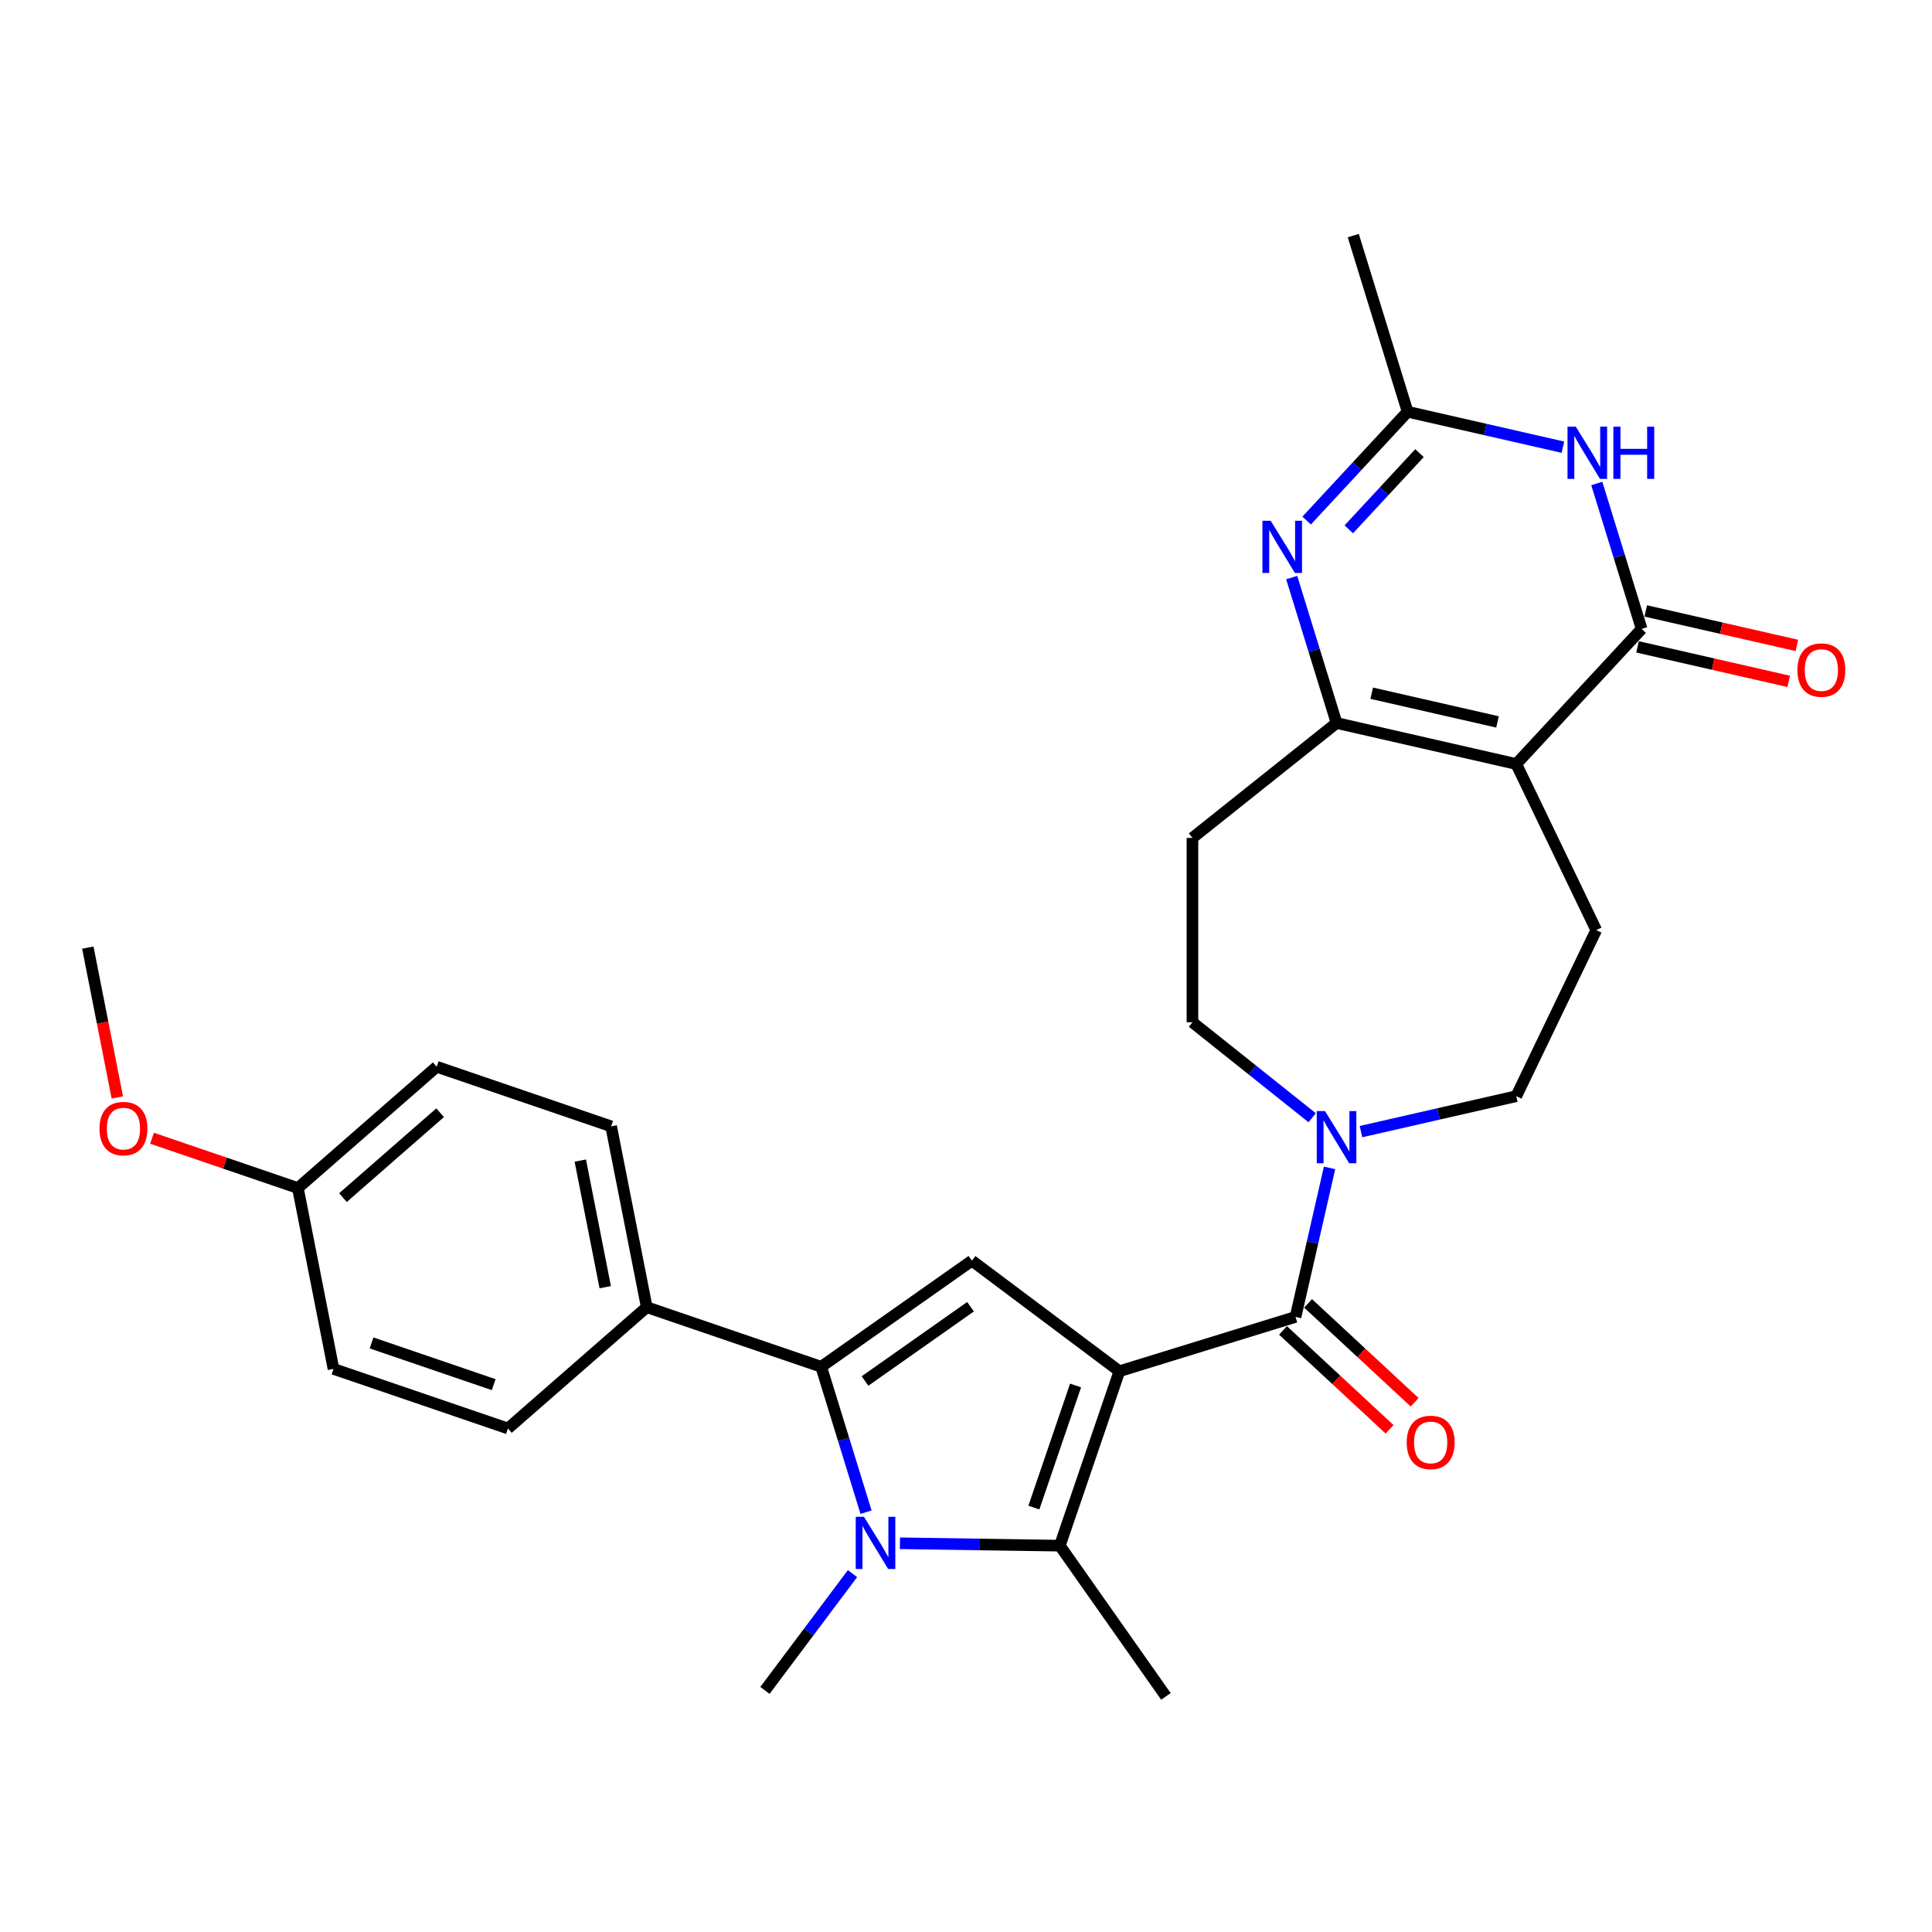 <?xml version='1.0' encoding='iso-8859-1'?>
<svg version='1.1' baseProfile='full'
              xmlns='http://www.w3.org/2000/svg'
                      xmlns:rdkit='http://www.rdkit.org/xml'
                      xmlns:xlink='http://www.w3.org/1999/xlink'
                  xml:space='preserve'
width='1000px' height='1000px' viewBox='0 0 1000 1000'>
<!-- END OF HEADER -->
<rect style='opacity:1.0;fill:#FFFFFF;stroke:none' width='1000' height='1000' x='0' y='0'> </rect>
<path class='bond-1' d='M 579.401,709.747 L 548.564,800.035' style='fill:none;fill-rule:evenodd;stroke:#000000;stroke-width:6px;stroke-linecap:butt;stroke-linejoin:miter;stroke-opacity:1' />
<path class='bond-1' d='M 556.718,717.123 L 535.132,780.324' style='fill:none;fill-rule:evenodd;stroke:#000000;stroke-width:6px;stroke-linecap:butt;stroke-linejoin:miter;stroke-opacity:1' />
<path class='bond-4' d='M 579.401,709.747 L 503.062,652.519' style='fill:none;fill-rule:evenodd;stroke:#000000;stroke-width:6px;stroke-linecap:butt;stroke-linejoin:miter;stroke-opacity:1' />
<path class='bond-5' d='M 579.401,709.747 L 670.571,681.625' style='fill:none;fill-rule:evenodd;stroke:#000000;stroke-width:6px;stroke-linecap:butt;stroke-linejoin:miter;stroke-opacity:1' />
<path class='bond-0' d='M 465.798,798.797 L 507.181,799.416' style='fill:none;fill-rule:evenodd;stroke:#0000FF;stroke-width:6px;stroke-linecap:butt;stroke-linejoin:miter;stroke-opacity:1' />
<path class='bond-0' d='M 507.181,799.416 L 548.564,800.035' style='fill:none;fill-rule:evenodd;stroke:#000000;stroke-width:6px;stroke-linecap:butt;stroke-linejoin:miter;stroke-opacity:1' />
<path class='bond-21' d='M 441.251,814.503 L 418.594,844.725' style='fill:none;fill-rule:evenodd;stroke:#0000FF;stroke-width:6px;stroke-linecap:butt;stroke-linejoin:miter;stroke-opacity:1' />
<path class='bond-21' d='M 418.594,844.725 L 395.938,874.947' style='fill:none;fill-rule:evenodd;stroke:#000000;stroke-width:6px;stroke-linecap:butt;stroke-linejoin:miter;stroke-opacity:1' />
<path class='bond-29' d='M 448.263,782.713 L 436.654,745.075' style='fill:none;fill-rule:evenodd;stroke:#0000FF;stroke-width:6px;stroke-linecap:butt;stroke-linejoin:miter;stroke-opacity:1' />
<path class='bond-29' d='M 436.654,745.075 L 425.044,707.438' style='fill:none;fill-rule:evenodd;stroke:#000000;stroke-width:6px;stroke-linecap:butt;stroke-linejoin:miter;stroke-opacity:1' />
<path class='bond-22' d='M 548.564,800.035 L 603.483,878.052' style='fill:none;fill-rule:evenodd;stroke:#000000;stroke-width:6px;stroke-linecap:butt;stroke-linejoin:miter;stroke-opacity:1' />
<path class='bond-2' d='M 784.818,395.457 L 826.215,481.418' style='fill:none;fill-rule:evenodd;stroke:#000000;stroke-width:6px;stroke-linecap:butt;stroke-linejoin:miter;stroke-opacity:1' />
<path class='bond-6' d='M 784.818,395.457 L 849.713,325.518' style='fill:none;fill-rule:evenodd;stroke:#000000;stroke-width:6px;stroke-linecap:butt;stroke-linejoin:miter;stroke-opacity:1' />
<path class='bond-30' d='M 784.818,395.457 L 691.802,374.227' style='fill:none;fill-rule:evenodd;stroke:#000000;stroke-width:6px;stroke-linecap:butt;stroke-linejoin:miter;stroke-opacity:1' />
<path class='bond-30' d='M 775.112,373.669 L 710,358.808' style='fill:none;fill-rule:evenodd;stroke:#000000;stroke-width:6px;stroke-linecap:butt;stroke-linejoin:miter;stroke-opacity:1' />
<path class='bond-3' d='M 425.044,707.438 L 503.062,652.519' style='fill:none;fill-rule:evenodd;stroke:#000000;stroke-width:6px;stroke-linecap:butt;stroke-linejoin:miter;stroke-opacity:1' />
<path class='bond-3' d='M 447.731,714.803 L 502.343,676.36' style='fill:none;fill-rule:evenodd;stroke:#000000;stroke-width:6px;stroke-linecap:butt;stroke-linejoin:miter;stroke-opacity:1' />
<path class='bond-14' d='M 425.044,707.438 L 334.756,676.601' style='fill:none;fill-rule:evenodd;stroke:#000000;stroke-width:6px;stroke-linecap:butt;stroke-linejoin:miter;stroke-opacity:1' />
<path class='bond-10' d='M 670.571,681.625 L 679.373,643.064' style='fill:none;fill-rule:evenodd;stroke:#000000;stroke-width:6px;stroke-linecap:butt;stroke-linejoin:miter;stroke-opacity:1' />
<path class='bond-10' d='M 679.373,643.064 L 688.174,604.503' style='fill:none;fill-rule:evenodd;stroke:#0000FF;stroke-width:6px;stroke-linecap:butt;stroke-linejoin:miter;stroke-opacity:1' />
<path class='bond-17' d='M 664.082,688.619 L 691.657,714.205' style='fill:none;fill-rule:evenodd;stroke:#000000;stroke-width:6px;stroke-linecap:butt;stroke-linejoin:miter;stroke-opacity:1' />
<path class='bond-17' d='M 691.657,714.205 L 719.233,739.792' style='fill:none;fill-rule:evenodd;stroke:#FF0000;stroke-width:6px;stroke-linecap:butt;stroke-linejoin:miter;stroke-opacity:1' />
<path class='bond-17' d='M 677.061,674.631 L 704.636,700.217' style='fill:none;fill-rule:evenodd;stroke:#000000;stroke-width:6px;stroke-linecap:butt;stroke-linejoin:miter;stroke-opacity:1' />
<path class='bond-17' d='M 704.636,700.217 L 732.212,725.804' style='fill:none;fill-rule:evenodd;stroke:#FF0000;stroke-width:6px;stroke-linecap:butt;stroke-linejoin:miter;stroke-opacity:1' />
<path class='bond-9' d='M 849.713,325.518 L 838.103,287.88' style='fill:none;fill-rule:evenodd;stroke:#000000;stroke-width:6px;stroke-linecap:butt;stroke-linejoin:miter;stroke-opacity:1' />
<path class='bond-9' d='M 838.103,287.88 L 826.493,250.243' style='fill:none;fill-rule:evenodd;stroke:#0000FF;stroke-width:6px;stroke-linecap:butt;stroke-linejoin:miter;stroke-opacity:1' />
<path class='bond-18' d='M 847.59,334.82 L 886.704,343.747' style='fill:none;fill-rule:evenodd;stroke:#000000;stroke-width:6px;stroke-linecap:butt;stroke-linejoin:miter;stroke-opacity:1' />
<path class='bond-18' d='M 886.704,343.747 L 925.818,352.675' style='fill:none;fill-rule:evenodd;stroke:#FF0000;stroke-width:6px;stroke-linecap:butt;stroke-linejoin:miter;stroke-opacity:1' />
<path class='bond-18' d='M 851.836,316.216 L 890.95,325.144' style='fill:none;fill-rule:evenodd;stroke:#000000;stroke-width:6px;stroke-linecap:butt;stroke-linejoin:miter;stroke-opacity:1' />
<path class='bond-18' d='M 890.95,325.144 L 930.064,334.071' style='fill:none;fill-rule:evenodd;stroke:#FF0000;stroke-width:6px;stroke-linecap:butt;stroke-linejoin:miter;stroke-opacity:1' />
<path class='bond-7' d='M 691.802,374.227 L 617.208,433.713' style='fill:none;fill-rule:evenodd;stroke:#000000;stroke-width:6px;stroke-linecap:butt;stroke-linejoin:miter;stroke-opacity:1' />
<path class='bond-8' d='M 691.802,374.227 L 680.192,336.59' style='fill:none;fill-rule:evenodd;stroke:#000000;stroke-width:6px;stroke-linecap:butt;stroke-linejoin:miter;stroke-opacity:1' />
<path class='bond-8' d='M 680.192,336.59 L 668.583,298.952' style='fill:none;fill-rule:evenodd;stroke:#0000FF;stroke-width:6px;stroke-linecap:butt;stroke-linejoin:miter;stroke-opacity:1' />
<path class='bond-11' d='M 676.312,269.443 L 702.443,241.28' style='fill:none;fill-rule:evenodd;stroke:#0000FF;stroke-width:6px;stroke-linecap:butt;stroke-linejoin:miter;stroke-opacity:1' />
<path class='bond-11' d='M 702.443,241.28 L 728.574,213.118' style='fill:none;fill-rule:evenodd;stroke:#000000;stroke-width:6px;stroke-linecap:butt;stroke-linejoin:miter;stroke-opacity:1' />
<path class='bond-11' d='M 698.139,273.973 L 716.431,254.259' style='fill:none;fill-rule:evenodd;stroke:#0000FF;stroke-width:6px;stroke-linecap:butt;stroke-linejoin:miter;stroke-opacity:1' />
<path class='bond-11' d='M 716.431,254.259 L 734.722,234.545' style='fill:none;fill-rule:evenodd;stroke:#000000;stroke-width:6px;stroke-linecap:butt;stroke-linejoin:miter;stroke-opacity:1' />
<path class='bond-32' d='M 808.958,231.465 L 768.766,222.291' style='fill:none;fill-rule:evenodd;stroke:#0000FF;stroke-width:6px;stroke-linecap:butt;stroke-linejoin:miter;stroke-opacity:1' />
<path class='bond-32' d='M 768.766,222.291 L 728.574,213.118' style='fill:none;fill-rule:evenodd;stroke:#000000;stroke-width:6px;stroke-linecap:butt;stroke-linejoin:miter;stroke-opacity:1' />
<path class='bond-15' d='M 704.434,585.725 L 744.626,576.551' style='fill:none;fill-rule:evenodd;stroke:#0000FF;stroke-width:6px;stroke-linecap:butt;stroke-linejoin:miter;stroke-opacity:1' />
<path class='bond-15' d='M 744.626,576.551 L 784.818,567.378' style='fill:none;fill-rule:evenodd;stroke:#000000;stroke-width:6px;stroke-linecap:butt;stroke-linejoin:miter;stroke-opacity:1' />
<path class='bond-16' d='M 679.17,578.535 L 648.189,553.828' style='fill:none;fill-rule:evenodd;stroke:#0000FF;stroke-width:6px;stroke-linecap:butt;stroke-linejoin:miter;stroke-opacity:1' />
<path class='bond-16' d='M 648.189,553.828 L 617.208,529.122' style='fill:none;fill-rule:evenodd;stroke:#000000;stroke-width:6px;stroke-linecap:butt;stroke-linejoin:miter;stroke-opacity:1' />
<path class='bond-26' d='M 728.574,213.118 L 700.452,121.948' style='fill:none;fill-rule:evenodd;stroke:#000000;stroke-width:6px;stroke-linecap:butt;stroke-linejoin:miter;stroke-opacity:1' />
<path class='bond-12' d='M 826.215,481.418 L 784.818,567.378' style='fill:none;fill-rule:evenodd;stroke:#000000;stroke-width:6px;stroke-linecap:butt;stroke-linejoin:miter;stroke-opacity:1' />
<path class='bond-13' d='M 617.208,433.713 L 617.208,529.122' style='fill:none;fill-rule:evenodd;stroke:#000000;stroke-width:6px;stroke-linecap:butt;stroke-linejoin:miter;stroke-opacity:1' />
<path class='bond-19' d='M 334.756,676.601 L 316.318,582.991' style='fill:none;fill-rule:evenodd;stroke:#000000;stroke-width:6px;stroke-linecap:butt;stroke-linejoin:miter;stroke-opacity:1' />
<path class='bond-19' d='M 313.269,666.247 L 300.362,600.72' style='fill:none;fill-rule:evenodd;stroke:#000000;stroke-width:6px;stroke-linecap:butt;stroke-linejoin:miter;stroke-opacity:1' />
<path class='bond-20' d='M 334.756,676.601 L 262.907,739.374' style='fill:none;fill-rule:evenodd;stroke:#000000;stroke-width:6px;stroke-linecap:butt;stroke-linejoin:miter;stroke-opacity:1' />
<path class='bond-24' d='M 316.318,582.991 L 226.03,552.154' style='fill:none;fill-rule:evenodd;stroke:#000000;stroke-width:6px;stroke-linecap:butt;stroke-linejoin:miter;stroke-opacity:1' />
<path class='bond-25' d='M 262.907,739.374 L 172.619,708.537' style='fill:none;fill-rule:evenodd;stroke:#000000;stroke-width:6px;stroke-linecap:butt;stroke-linejoin:miter;stroke-opacity:1' />
<path class='bond-25' d='M 255.531,716.691 L 192.33,695.105' style='fill:none;fill-rule:evenodd;stroke:#000000;stroke-width:6px;stroke-linecap:butt;stroke-linejoin:miter;stroke-opacity:1' />
<path class='bond-23' d='M 154.181,614.927 L 172.619,708.537' style='fill:none;fill-rule:evenodd;stroke:#000000;stroke-width:6px;stroke-linecap:butt;stroke-linejoin:miter;stroke-opacity:1' />
<path class='bond-27' d='M 154.181,614.927 L 116.431,602.034' style='fill:none;fill-rule:evenodd;stroke:#000000;stroke-width:6px;stroke-linecap:butt;stroke-linejoin:miter;stroke-opacity:1' />
<path class='bond-27' d='M 116.431,602.034 L 78.681,589.141' style='fill:none;fill-rule:evenodd;stroke:#FF0000;stroke-width:6px;stroke-linecap:butt;stroke-linejoin:miter;stroke-opacity:1' />
<path class='bond-31' d='M 154.181,614.927 L 226.03,552.154' style='fill:none;fill-rule:evenodd;stroke:#000000;stroke-width:6px;stroke-linecap:butt;stroke-linejoin:miter;stroke-opacity:1' />
<path class='bond-31' d='M 177.513,619.881 L 227.807,575.94' style='fill:none;fill-rule:evenodd;stroke:#000000;stroke-width:6px;stroke-linecap:butt;stroke-linejoin:miter;stroke-opacity:1' />
<path class='bond-28' d='M 60.732,568.042 L 53.093,529.261' style='fill:none;fill-rule:evenodd;stroke:#FF0000;stroke-width:6px;stroke-linecap:butt;stroke-linejoin:miter;stroke-opacity:1' />
<path class='bond-28' d='M 53.093,529.261 L 45.455,490.48' style='fill:none;fill-rule:evenodd;stroke:#000000;stroke-width:6px;stroke-linecap:butt;stroke-linejoin:miter;stroke-opacity:1' />
<path  class='atom-1' d='M 447.194 785.098
L 456.048 799.409
Q 456.925 800.821, 458.338 803.378
Q 459.75 805.935, 459.826 806.088
L 459.826 785.098
L 463.413 785.098
L 463.413 812.118
L 459.711 812.118
L 450.209 796.47
Q 449.102 794.639, 447.919 792.54
Q 446.774 790.441, 446.431 789.792
L 446.431 812.118
L 442.919 812.118
L 442.919 785.098
L 447.194 785.098
' fill='#0000FF'/>
<path  class='atom-9' d='M 657.707 269.547
L 666.561 283.858
Q 667.439 285.271, 668.851 287.827
Q 670.263 290.384, 670.339 290.537
L 670.339 269.547
L 673.926 269.547
L 673.926 296.567
L 670.225 296.567
L 660.722 280.92
Q 659.615 279.088, 658.432 276.989
Q 657.287 274.89, 656.944 274.241
L 656.944 296.567
L 653.433 296.567
L 653.433 269.547
L 657.707 269.547
' fill='#0000FF'/>
<path  class='atom-10' d='M 815.618 220.838
L 824.472 235.149
Q 825.35 236.561, 826.762 239.118
Q 828.174 241.675, 828.25 241.828
L 828.25 220.838
L 831.837 220.838
L 831.837 247.858
L 828.136 247.858
L 818.633 232.211
Q 817.526 230.379, 816.343 228.28
Q 815.198 226.181, 814.855 225.532
L 814.855 247.858
L 811.344 247.858
L 811.344 220.838
L 815.618 220.838
' fill='#0000FF'/>
<path  class='atom-10' d='M 835.081 220.838
L 838.745 220.838
L 838.745 232.325
L 852.56 232.325
L 852.56 220.838
L 856.224 220.838
L 856.224 247.858
L 852.56 247.858
L 852.56 235.378
L 838.745 235.378
L 838.745 247.858
L 835.081 247.858
L 835.081 220.838
' fill='#0000FF'/>
<path  class='atom-11' d='M 685.829 575.098
L 694.683 589.41
Q 695.561 590.822, 696.973 593.379
Q 698.385 595.936, 698.461 596.088
L 698.461 575.098
L 702.049 575.098
L 702.049 602.118
L 698.347 602.118
L 688.844 586.471
Q 687.737 584.639, 686.554 582.54
Q 685.409 580.441, 685.066 579.793
L 685.066 602.118
L 681.555 602.118
L 681.555 575.098
L 685.829 575.098
' fill='#0000FF'/>
<path  class='atom-18' d='M 728.108 746.596
Q 728.108 740.108, 731.313 736.482
Q 734.519 732.857, 740.511 732.857
Q 746.502 732.857, 749.708 736.482
Q 752.914 740.108, 752.914 746.596
Q 752.914 753.16, 749.67 756.9
Q 746.426 760.602, 740.511 760.602
Q 734.557 760.602, 731.313 756.9
Q 728.108 753.198, 728.108 746.596
M 740.511 757.548
Q 744.632 757.548, 746.846 754.801
Q 749.098 752.015, 749.098 746.596
Q 749.098 741.291, 746.846 738.619
Q 744.632 735.91, 740.511 735.91
Q 736.389 735.91, 734.138 738.581
Q 731.924 741.253, 731.924 746.596
Q 731.924 752.053, 734.138 754.801
Q 736.389 757.548, 740.511 757.548
' fill='#FF0000'/>
<path  class='atom-19' d='M 930.326 346.825
Q 930.326 340.337, 933.532 336.711
Q 936.738 333.086, 942.729 333.086
Q 948.721 333.086, 951.927 336.711
Q 955.132 340.337, 955.132 346.825
Q 955.132 353.389, 951.888 357.129
Q 948.645 360.831, 942.729 360.831
Q 936.776 360.831, 933.532 357.129
Q 930.326 353.427, 930.326 346.825
M 942.729 357.778
Q 946.851 357.778, 949.064 355.03
Q 951.316 352.244, 951.316 346.825
Q 951.316 341.52, 949.064 338.848
Q 946.851 336.139, 942.729 336.139
Q 938.608 336.139, 936.356 338.81
Q 934.142 341.482, 934.142 346.825
Q 934.142 352.282, 936.356 355.03
Q 938.608 357.778, 942.729 357.778
' fill='#FF0000'/>
<path  class='atom-28' d='M 51.49 584.166
Q 51.49 577.678, 54.695 574.053
Q 57.901 570.427, 63.893 570.427
Q 69.885 570.427, 73.09 574.053
Q 76.296 577.678, 76.296 584.166
Q 76.296 590.73, 73.052 594.47
Q 69.808 598.172, 63.893 598.172
Q 57.939 598.172, 54.695 594.47
Q 51.49 590.768, 51.49 584.166
M 63.893 595.119
Q 68.014 595.119, 70.228 592.371
Q 72.48 589.585, 72.48 584.166
Q 72.48 578.861, 70.228 576.19
Q 68.014 573.48, 63.893 573.48
Q 59.771 573.48, 57.52 576.152
Q 55.306 578.823, 55.306 584.166
Q 55.306 589.623, 57.52 592.371
Q 59.771 595.119, 63.893 595.119
' fill='#FF0000'/>
</svg>
